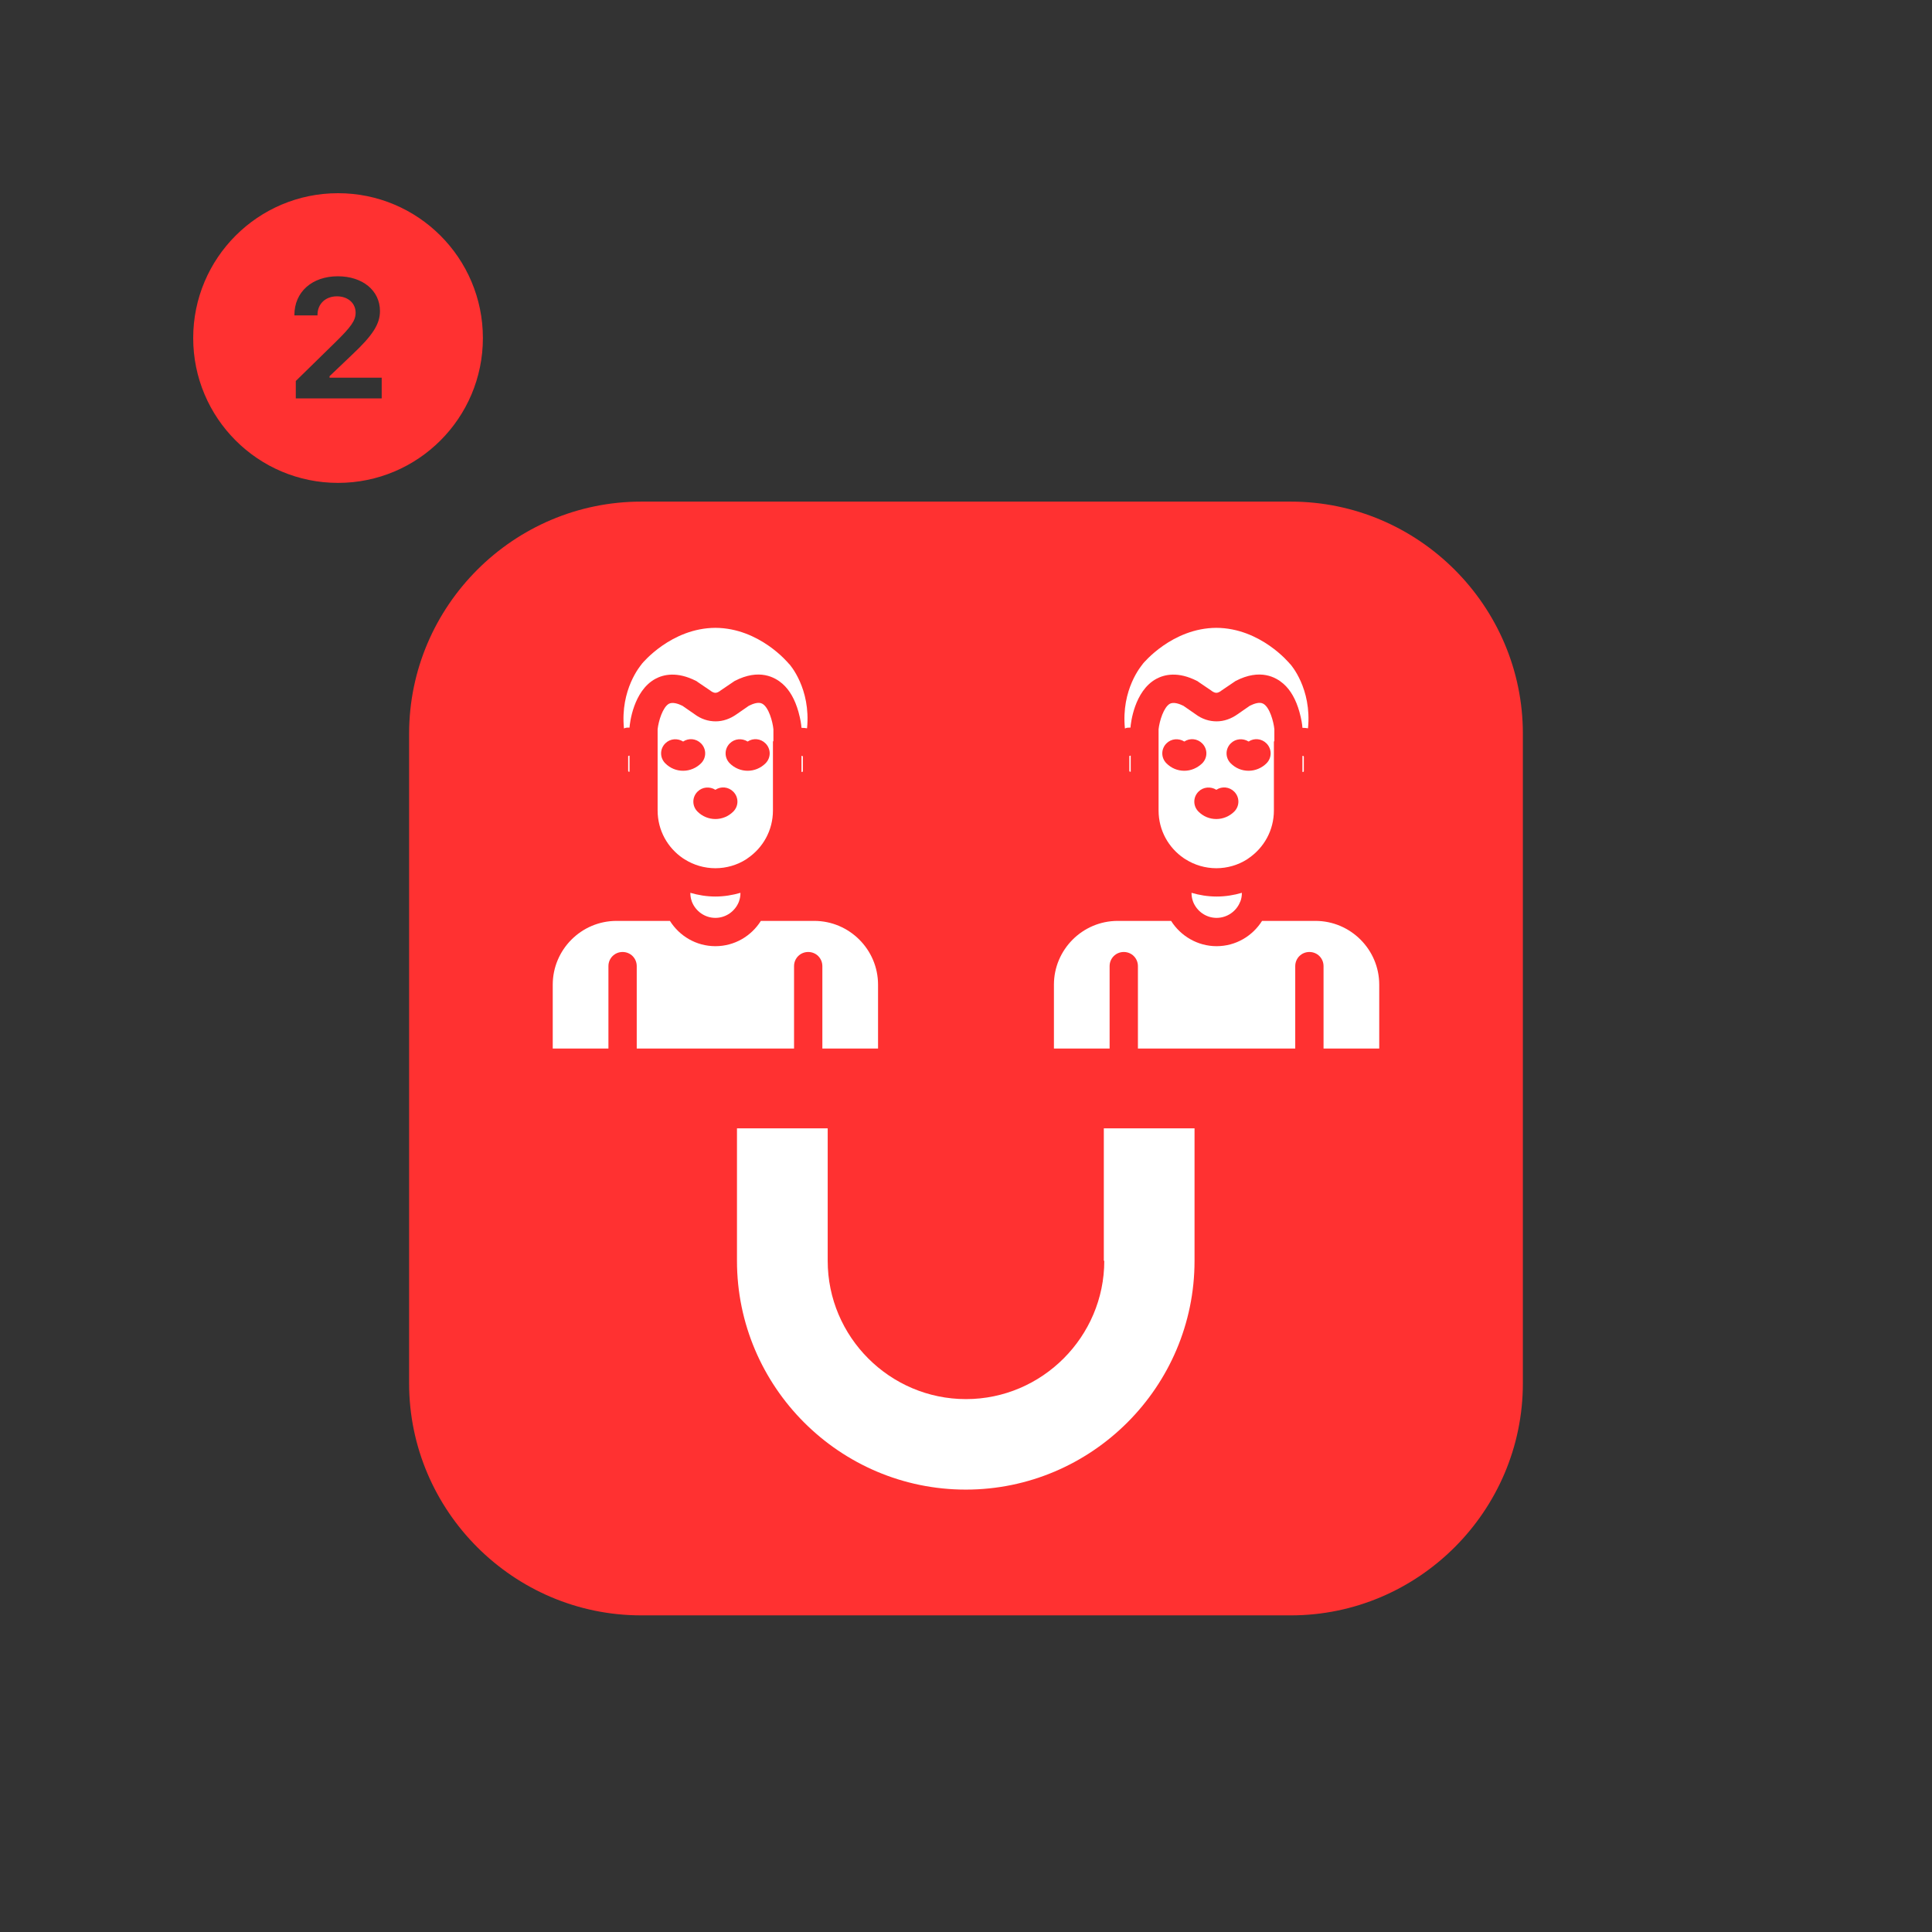 <svg xmlns="http://www.w3.org/2000/svg" xmlns:xlink="http://www.w3.org/1999/xlink" width="1080" zoomAndPan="magnify" viewBox="0 0 810 810" height="1080" preserveAspectRatio="xMidYMid meet" version="1.0"><rect x="0" y="0" width="810" height="810" fill="#333333" stroke="none"/><defs><clipPath id="df3897952b"><path d="M 81 81 L 202.5 81 L 202.5 202.5 L 81 202.5 Z M 81 81 " clip-rule="nonzero"/></clipPath><clipPath id="056d5f3697"><path d="M 171.523 210 L 638.773 210 L 638.773 678 L 171.523 678 Z M 171.523 210 " clip-rule="nonzero"/></clipPath></defs><g clip-path="url(#df3897952b)"><path fill="#ff3131" d="M 141.727 81 C 108.191 81 81 108.191 81 141.727 C 81 175.262 108.191 202.453 141.727 202.453 C 175.262 202.453 202.453 175.262 202.453 141.727 C 202.453 108.191 175.262 81 141.727 81 Z M 160.027 167.031 L 124.016 167.031 L 124.016 159.73 L 140.309 143.785 C 147.332 136.934 149.094 134.344 149.094 131.09 C 149.094 127.078 145.84 124.238 141.277 124.238 C 136.434 124.238 133.113 127.422 133.113 132.02 L 133.113 132.227 L 123.426 132.227 L 123.426 132.055 C 123.426 122.406 130.832 115.832 141.625 115.832 C 152.039 115.832 159.301 121.82 159.301 130.395 C 159.301 135.824 156.363 140.496 147.715 148.629 L 138.164 157.727 L 138.164 158.352 L 160.027 158.352 Z M 160.027 167.031 " fill-opacity="1" fill-rule="nonzero"/></g><g clip-path="url(#056d5f3697)"><path fill="#ff3131" d="M 541.188 677.25 L 268.805 677.25 C 215.297 677.25 171.523 633.473 171.523 579.969 L 171.523 307.582 C 171.523 254.078 215.297 210.305 268.805 210.305 L 541.188 210.305 C 594.691 210.305 638.469 254.078 638.469 307.582 L 638.469 579.969 C 638.469 633.473 594.691 677.25 541.188 677.25 Z M 541.188 677.25 " fill-opacity="1" fill-rule="nonzero"/></g><path fill="#ffffff" d="M 462.973 528.605 C 462.973 560.414 436.902 586.582 404.996 586.582 C 373.086 586.582 347.016 560.512 347.016 528.605 L 347.016 473.059 L 308.98 473.059 L 308.98 528.605 C 308.98 581.43 352.074 624.523 404.898 624.523 C 457.723 624.523 500.816 581.43 500.816 528.605 L 500.816 473.059 L 462.781 473.059 L 462.781 528.605 Z M 462.973 528.605 " fill-opacity="1" fill-rule="nonzero"/><path fill="#ffffff" d="M 324.254 310.598 L 324.254 305.734 C 323.961 302.621 322.309 296.492 319.582 295.035 C 318.027 294.16 315.691 295.035 313.941 295.91 L 308.883 299.414 C 306.16 301.359 303.145 302.43 300.031 302.43 C 296.918 302.43 293.902 301.457 291.176 299.414 L 286.117 295.91 C 284.367 295.035 282.031 294.258 280.477 295.035 C 277.852 296.492 276.098 302.234 275.711 305.734 L 275.711 339.785 C 275.711 348.148 279.895 355.445 286.312 359.824 C 286.605 360.02 286.801 360.113 287.09 360.309 C 290.789 362.645 295.262 364.008 299.934 364.008 C 304.602 364.008 309.078 362.645 312.773 360.309 C 312.969 360.113 313.262 360.02 313.453 359.824 C 319.875 355.445 324.059 348.148 324.059 339.785 L 324.059 329.668 C 324.059 329.57 324.059 329.57 324.059 329.473 L 324.059 310.891 C 324.156 310.793 324.254 310.695 324.254 310.598 Z M 286.41 323.148 C 283.59 323.148 280.965 322.078 278.922 320.035 C 276.586 317.699 276.586 314.004 278.922 311.668 C 280.965 309.625 284.074 309.434 286.41 310.891 C 288.746 309.336 291.859 309.625 293.902 311.668 C 296.234 314.004 296.234 317.699 293.902 320.035 C 291.957 321.98 289.23 323.148 286.41 323.148 Z M 307.422 340.27 C 305.379 342.312 302.656 343.383 299.934 343.383 C 297.207 343.383 294.484 342.312 292.441 340.27 C 290.105 337.934 290.105 334.238 292.441 331.902 C 294.484 329.859 297.598 329.668 299.934 331.125 C 302.266 329.57 305.379 329.859 307.422 331.902 C 309.758 334.238 309.758 337.934 307.422 340.27 Z M 320.945 320.035 C 318.902 322.078 316.18 323.148 313.453 323.148 C 310.73 323.148 308.008 322.078 305.965 320.035 C 303.629 317.699 303.629 314.004 305.965 311.668 C 308.008 309.625 311.121 309.434 313.453 310.891 C 315.789 309.336 318.902 309.625 320.945 311.668 C 323.281 314.004 323.281 317.699 320.945 320.035 Z M 320.945 320.035 " fill-opacity="1" fill-rule="nonzero"/><path fill="#ffffff" d="M 289.426 374.316 C 289.426 375.582 289.621 376.75 290.012 377.82 C 290.012 377.918 290.105 378.016 290.105 378.113 C 291.664 382.004 295.457 384.824 299.934 384.824 C 304.406 384.824 308.203 382.004 309.758 378.113 C 309.758 378.016 309.855 377.918 309.855 377.82 C 310.246 376.75 310.438 375.582 310.438 374.316 C 307.133 375.289 303.531 375.875 299.934 375.875 C 296.332 375.875 292.734 375.289 289.426 374.316 Z M 289.426 374.316 " fill-opacity="1" fill-rule="nonzero"/><path fill="#ffffff" d="M 336.316 316.922 L 336.023 316.922 L 336.023 323.637 L 336.316 323.637 C 336.414 323.637 336.605 323.539 336.605 323.344 L 336.605 317.215 C 336.512 316.922 336.414 316.922 336.316 316.922 Z M 336.316 316.922 " fill-opacity="1" fill-rule="nonzero"/><path fill="#ffffff" d="M 263.648 305.055 L 263.938 305.055 L 263.938 304.957 C 264.035 303.402 265.496 289.684 274.738 284.625 C 278.141 282.777 283.883 281.414 291.859 285.5 C 292.055 285.598 292.246 285.695 292.441 285.891 L 297.891 289.586 L 297.988 289.684 C 298.961 290.363 299.543 290.461 299.934 290.461 C 300.32 290.461 300.906 290.363 301.879 289.684 L 301.977 289.586 L 307.422 285.891 C 307.617 285.793 307.812 285.598 308.008 285.5 C 318.32 280.152 324.934 283.945 328.047 286.668 C 331.062 289.297 333.301 293.285 334.758 298.438 C 335.633 301.648 335.926 303.691 336.023 305.152 L 336.316 305.152 C 336.996 305.152 337.676 305.25 338.359 305.348 C 340.012 288.613 331.062 278.594 330.965 278.496 C 330.867 278.398 330.77 278.301 330.672 278.207 C 330.574 278.109 318.512 263.32 299.934 263.223 C 281.352 263.32 269.289 278.109 269.191 278.207 C 269.094 278.301 268.996 278.398 268.996 278.496 C 268.609 278.984 259.949 289.004 261.605 305.445 C 262.188 305.055 262.867 305.055 263.648 305.055 Z M 263.648 305.055 " fill-opacity="1" fill-rule="nonzero"/><path fill="#ffffff" d="M 263.355 317.02 C 263.355 317.02 263.355 317.117 263.355 317.02 C 263.355 317.117 263.355 317.117 263.355 317.02 L 263.355 323.246 C 263.355 323.344 263.453 323.539 263.648 323.539 L 263.938 323.539 L 263.938 316.824 L 263.648 316.824 C 263.551 316.922 263.453 316.922 263.355 317.02 Z M 263.355 317.02 " fill-opacity="1" fill-rule="nonzero"/><path fill="#ffffff" d="M 332.91 439.594 L 332.91 405.059 C 332.91 401.75 335.539 399.125 338.844 399.125 C 342.152 399.125 344.777 401.75 344.777 405.059 L 344.777 439.594 L 368.125 439.594 L 368.125 412.84 C 368.125 398.055 356.062 386.09 341.375 386.09 L 319 386.09 C 315.012 392.414 308.008 396.691 299.934 396.691 C 291.859 396.691 284.855 392.414 280.867 386.09 L 258.492 386.09 C 243.703 386.09 231.738 398.152 231.738 412.84 L 231.738 439.594 L 255.086 439.594 L 255.086 405.059 C 255.086 401.75 257.715 399.125 261.02 399.125 C 264.328 399.125 266.953 401.75 266.953 405.059 L 266.953 439.594 Z M 332.91 439.594 " fill-opacity="1" fill-rule="nonzero"/><path fill="#ffffff" d="M 534.281 310.598 L 534.281 305.734 C 533.988 302.621 532.336 296.492 529.613 295.035 C 528.055 294.16 525.719 295.035 523.969 295.91 L 518.91 299.414 C 516.188 301.359 513.172 302.43 510.059 302.43 C 506.945 302.43 503.93 301.457 501.207 299.414 L 496.148 295.91 C 494.395 295.035 492.062 294.258 490.504 295.035 C 487.879 296.492 486.129 302.234 485.738 305.734 L 485.738 339.785 C 485.738 348.148 489.922 355.445 496.34 359.824 C 496.633 360.02 496.828 360.113 497.121 360.309 C 500.816 362.645 505.293 364.008 509.961 364.008 C 514.629 364.008 519.105 362.645 522.801 360.309 C 522.996 360.113 523.289 360.02 523.484 359.824 C 529.902 355.445 534.086 348.148 534.086 339.785 L 534.086 329.668 C 534.086 329.57 534.086 329.57 534.086 329.473 L 534.086 310.891 C 534.281 310.793 534.281 310.695 534.281 310.598 Z M 496.535 323.148 C 493.715 323.148 491.09 322.078 489.047 320.035 C 486.711 317.699 486.711 314.004 489.047 311.668 C 491.09 309.625 494.203 309.434 496.535 310.891 C 498.871 309.336 501.984 309.625 504.027 311.668 C 506.363 314.004 506.363 317.699 504.027 320.035 C 501.984 321.98 499.355 323.148 496.535 323.148 Z M 517.453 340.27 C 515.504 342.215 512.781 343.383 509.961 343.383 C 507.141 343.383 504.512 342.312 502.469 340.27 C 500.137 337.934 500.137 334.238 502.469 331.902 C 504.512 329.859 507.625 329.668 509.961 331.125 C 512.297 329.57 515.41 329.859 517.453 331.902 C 519.785 334.238 519.785 337.934 517.453 340.27 Z M 530.973 320.035 C 529.027 321.98 526.305 323.148 523.484 323.148 C 520.66 323.148 518.035 322.078 515.992 320.035 C 513.656 317.699 513.656 314.004 515.992 311.668 C 518.035 309.625 521.148 309.434 523.484 310.891 C 525.816 309.336 528.93 309.625 530.973 311.668 C 533.309 314.004 533.309 317.699 530.973 320.035 Z M 530.973 320.035 " fill-opacity="1" fill-rule="nonzero"/><path fill="#ffffff" d="M 499.551 374.316 C 499.551 375.582 499.746 376.75 500.137 377.82 C 500.137 377.918 500.234 378.016 500.234 378.113 C 501.789 382.004 505.582 384.824 510.059 384.824 C 514.438 384.824 518.328 382.102 519.883 378.211 C 519.98 378.113 519.98 377.918 520.078 377.82 C 520.469 376.75 520.66 375.582 520.66 374.316 C 517.355 375.289 513.754 375.875 510.156 375.875 C 506.363 375.875 502.859 375.289 499.551 374.316 Z M 499.551 374.316 " fill-opacity="1" fill-rule="nonzero"/><path fill="#ffffff" d="M 546.344 316.922 L 546.051 316.922 L 546.051 323.637 L 546.344 323.637 C 546.441 323.637 546.637 323.539 546.637 323.344 L 546.637 317.215 C 546.539 316.922 546.441 316.922 546.344 316.922 Z M 546.344 316.922 " fill-opacity="1" fill-rule="nonzero"/><path fill="#ffffff" d="M 473.48 317.02 C 473.48 317.02 473.383 317.117 473.48 317.02 C 473.48 317.117 473.48 317.117 473.48 317.02 L 473.48 323.246 C 473.48 323.344 473.578 323.539 473.773 323.539 L 474.062 323.539 L 474.062 316.824 L 473.773 316.824 C 473.578 316.922 473.48 316.922 473.48 317.02 Z M 473.48 317.02 " fill-opacity="1" fill-rule="nonzero"/><path fill="#ffffff" d="M 473.676 305.055 L 473.969 305.055 L 473.969 304.957 C 474.062 303.402 475.523 289.684 484.766 284.625 C 488.172 282.777 493.91 281.414 501.887 285.5 C 502.082 285.598 502.277 285.695 502.469 285.891 L 507.918 289.586 L 508.016 289.684 C 508.988 290.363 509.57 290.461 509.961 290.461 C 510.352 290.461 510.934 290.363 511.906 289.684 L 512.004 289.586 L 517.453 285.891 C 517.645 285.793 517.84 285.598 518.035 285.5 C 528.348 280.152 534.961 283.945 538.074 286.668 C 541.09 289.297 543.328 293.285 544.785 298.438 C 545.664 301.648 545.953 303.691 546.051 305.152 L 546.344 305.152 C 547.023 305.152 547.707 305.25 548.387 305.348 C 550.039 288.613 541.09 278.594 540.992 278.496 C 540.895 278.398 540.797 278.301 540.703 278.207 C 540.605 278.109 528.543 263.32 509.961 263.223 C 491.379 263.32 479.316 278.109 479.219 278.207 C 479.121 278.301 479.027 278.398 479.027 278.496 C 478.637 278.984 469.98 289.004 471.633 305.445 C 472.312 305.055 472.996 305.055 473.676 305.055 Z M 473.676 305.055 " fill-opacity="1" fill-rule="nonzero"/><path fill="#ffffff" d="M 551.5 386.09 L 529.125 386.09 C 525.137 392.414 518.133 396.691 510.059 396.691 C 502.082 396.691 494.98 392.414 490.992 386.09 L 468.617 386.09 C 453.828 386.09 441.863 398.152 441.863 412.84 L 441.863 439.594 L 465.211 439.594 L 465.211 405.059 C 465.211 401.75 467.84 399.125 471.145 399.125 C 474.453 399.125 477.078 401.75 477.078 405.059 L 477.078 439.594 L 543.035 439.594 L 543.035 405.059 C 543.035 401.75 545.664 399.125 548.969 399.125 C 552.277 399.125 554.902 401.75 554.902 405.059 L 554.902 439.594 L 578.25 439.594 L 578.25 412.84 C 578.25 398.055 566.188 386.09 551.5 386.09 Z M 551.5 386.09 " fill-opacity="1" fill-rule="nonzero"/></svg>